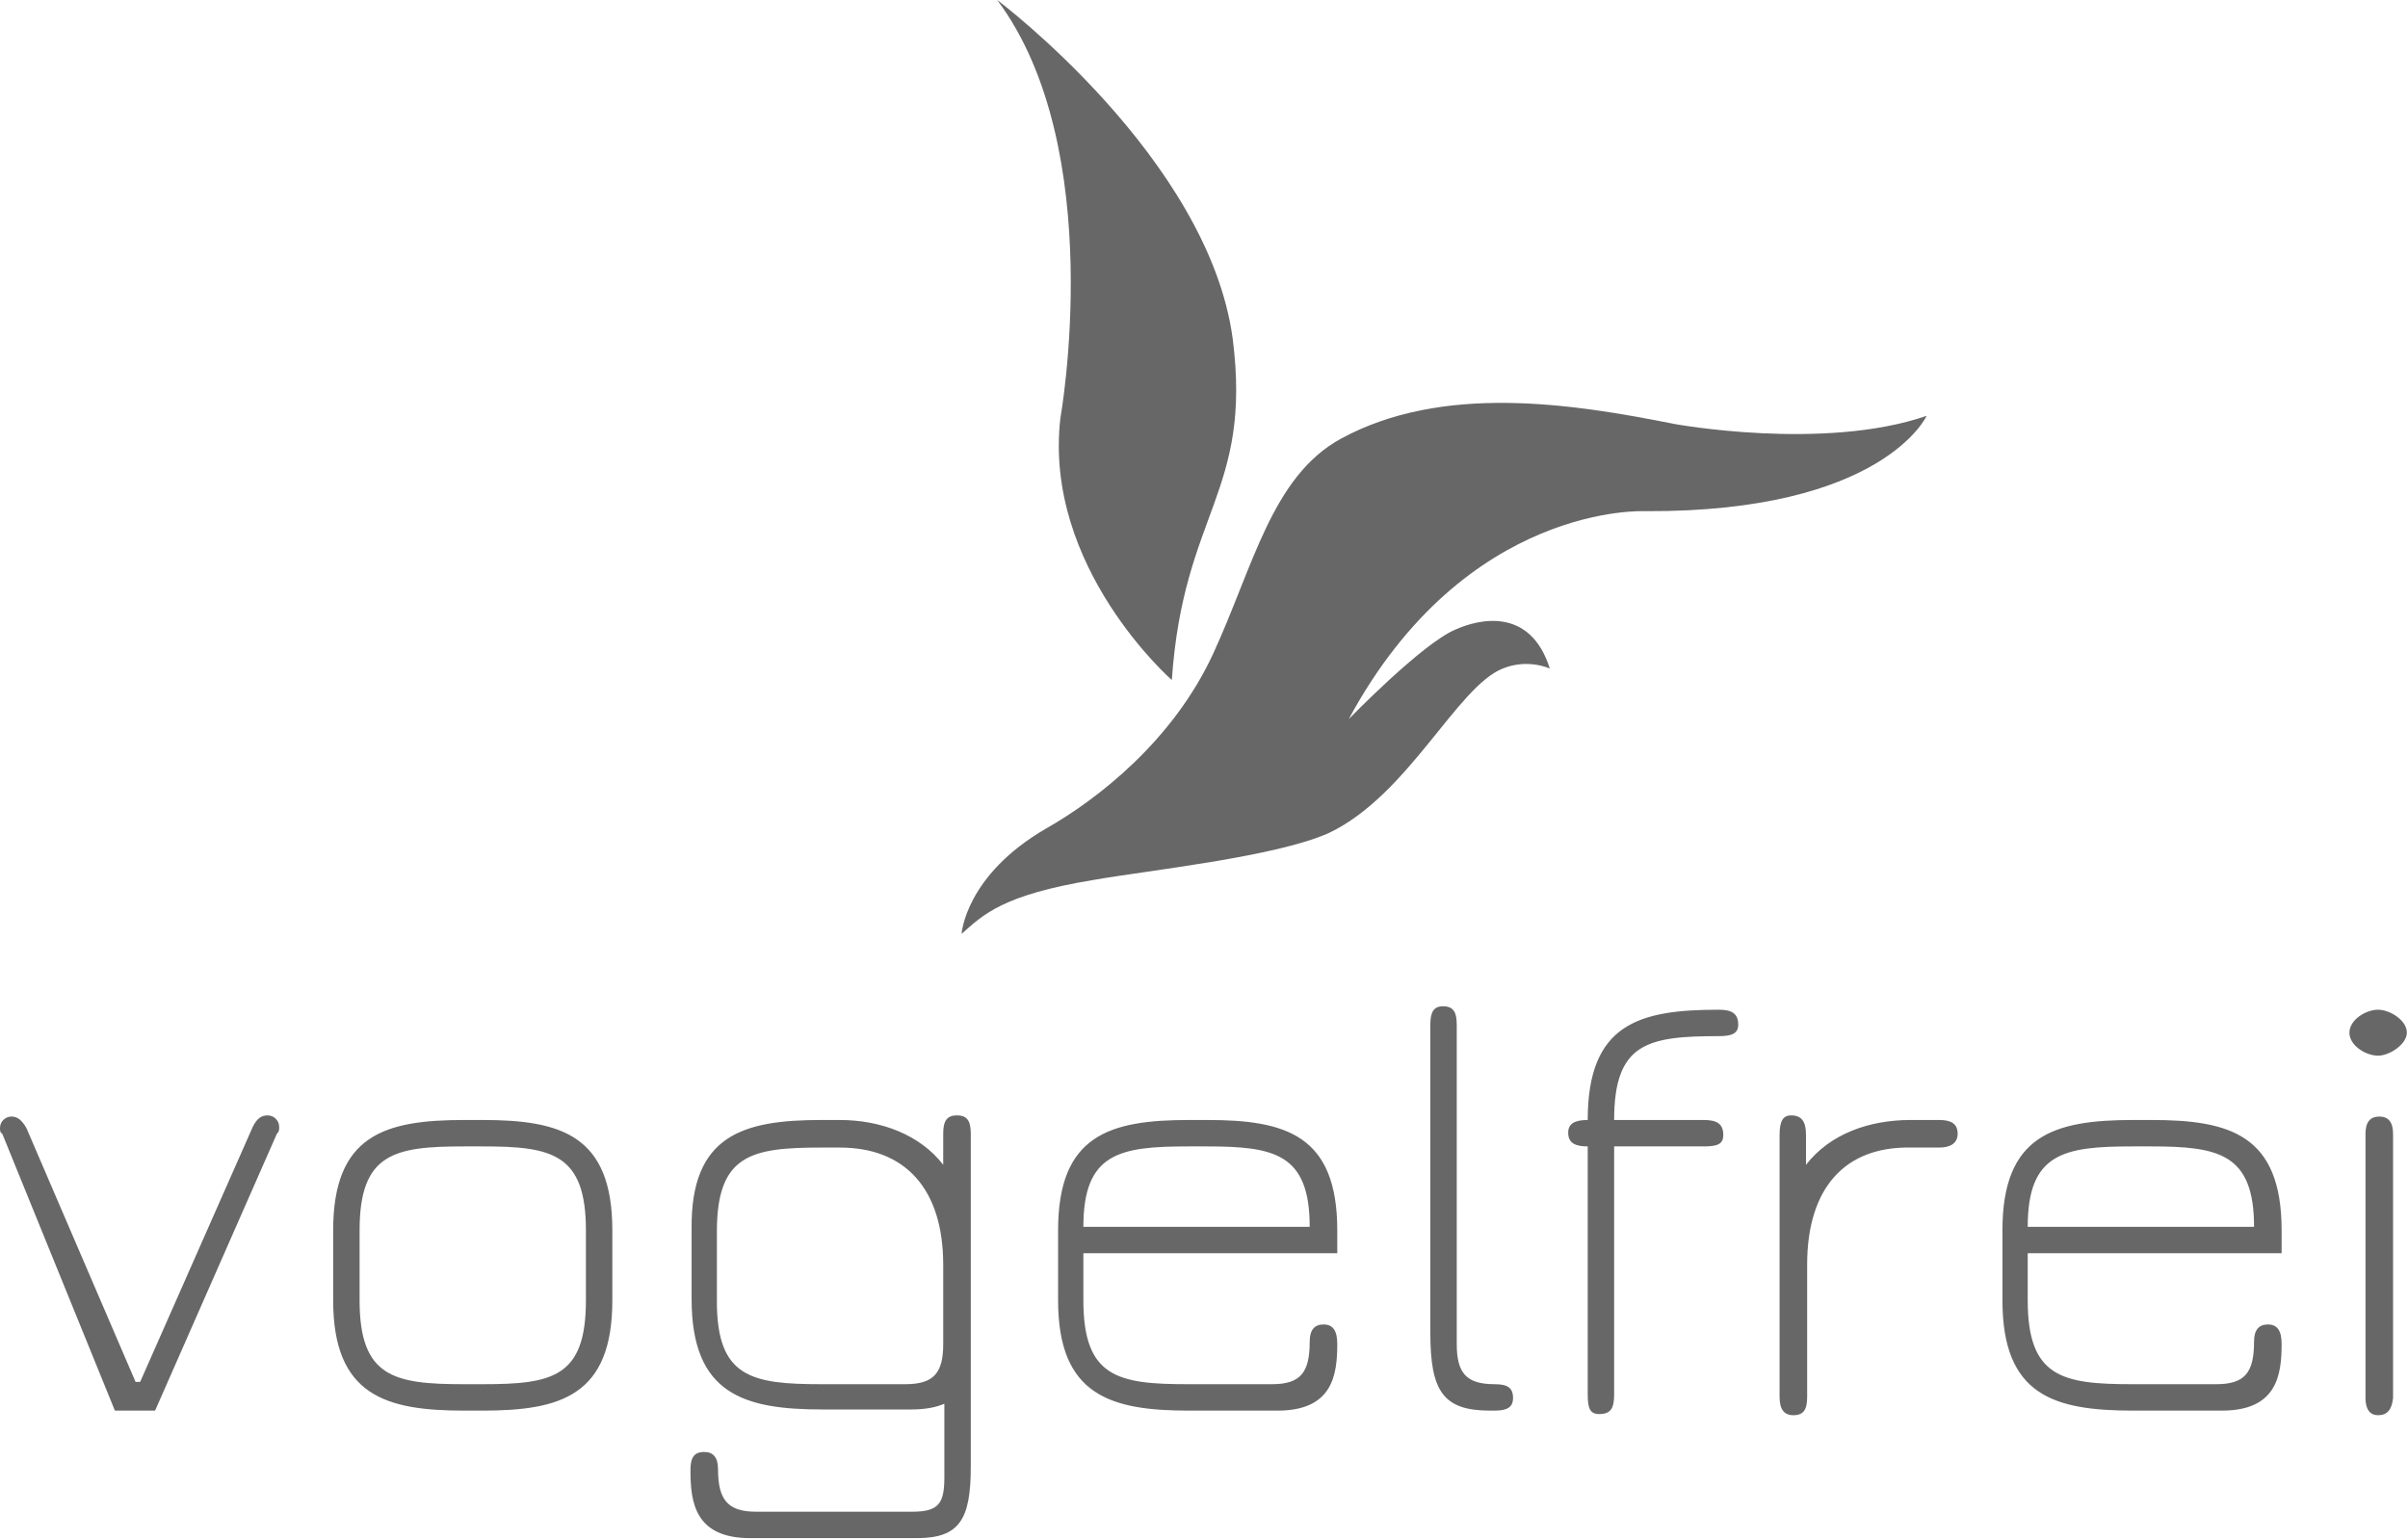 <svg version="1.1" id="Warstwa_1" xmlns="http://www.w3.org/2000/svg" x="0" y="0" viewBox="0 0 209.6 134" xml:space="preserve"><style>.st0{fill:#676767}</style><path class="st0" d="M.2 98.7c-.2-.1-.2-.3-.2-.5 0-.6.5-1 1-1s.9.3 1.3 1l9.5 22.1h.4L22 98.1c.4-.8.8-1 1.3-1s1 .4 1 1c0 .3 0 .4-.2.6l-10.6 24.1H10L.2 98.7zm40.2 24.1c-6.8 0-11.4-1.3-11.4-9.6v-6.1c0-8.3 4.5-9.6 11.4-9.6H42c6.8 0 11.3 1.3 11.3 9.6v6.1c0 8.3-4.5 9.6-11.3 9.6h-1.6zm1.6-2.3c6.1 0 9-.6 9-7.3v-6.1c0-6.7-3-7.3-9-7.3h-1.6c-6.1 0-9.1.6-9.1 7.3v6.1c0 6.7 3 7.3 9.1 7.3H42zm29.5-23h1.6c3.6 0 7 1.3 9 3.9v-2.7c0-1.1.3-1.6 1.2-1.6s1.2.5 1.2 1.6v29c0 4.6-1 6.2-4.7 6.2H65.3c-4.8 0-5.2-3.1-5.2-5.9 0-1.1.3-1.6 1.2-1.6.8 0 1.2.5 1.2 1.5 0 2.6.8 3.7 3.3 3.7h13.6c2.3 0 2.8-.7 2.8-3v-6.4c-.7.3-1.6.5-2.9.5h-7.7c-6.8 0-11.4-1.3-11.4-9.6V107c-.1-8.2 4.5-9.5 11.3-9.5m0 23h7.3c2.5 0 3.3-1 3.3-3.5v-6.9c0-6.6-3.3-10.2-9-10.2h-1.6c-6.1 0-9.1.6-9.1 7.3v6.1c0 6.6 3 7.2 9.1 7.2m44.8-11.4h-22v4.1c0 6.7 3 7.3 9.1 7.3h7.3c2.5 0 3.3-1 3.3-3.7 0-1 .4-1.5 1.2-1.5.8 0 1.2.5 1.2 1.7 0 2.7-.4 5.8-5.2 5.8h-7.7c-6.8 0-11.4-1.3-11.4-9.6v-6.1c0-8.3 4.5-9.6 11.4-9.6h1.6c6.8 0 11.3 1.3 11.3 9.6v2zm-12.9-9.3c-6 0-9.1.6-9.1 7H114c0-6.4-3.1-7-9-7h-1.6zm26.3 23c-4.1 0-5.2-1.7-5.2-6.8V89.2c0-1.1.3-1.6 1.1-1.6.9 0 1.2.5 1.2 1.6V117c0 2.5.8 3.5 3.3 3.5 1.1 0 1.6.3 1.6 1.2 0 .8-.5 1.1-1.6 1.1h-.4zm10.8-25.3h7.8c1.1 0 1.7.3 1.7 1.3 0 .8-.5 1-1.7 1h-7.8v21.6c0 1.2-.3 1.7-1.3 1.7-.8 0-1-.5-1-1.7V99.8c-1.1 0-1.7-.3-1.7-1.2 0-.8.6-1.1 1.7-1.1 0-8.4 4.5-9.6 11.4-9.6 1.1 0 1.7.3 1.7 1.3 0 .8-.6 1-1.7 1-6.2 0-9.1.6-9.1 7.3m16.8 12.6v11.5c0 1.1-.3 1.6-1.2 1.6-.8 0-1.2-.5-1.2-1.6V98.8c0-1.2.3-1.7 1-1.7.9 0 1.3.5 1.3 1.7v2.6c2.1-2.7 5.5-3.9 9.1-3.9h2.5c1 0 1.6.3 1.6 1.2 0 .8-.6 1.2-1.6 1.2h-2.5c-5.7-.1-9 3.5-9 10.2m41.2-1h-22v4.1c0 6.7 3 7.3 9.1 7.3h7.3c2.5 0 3.3-1 3.3-3.7 0-1 .4-1.5 1.2-1.5.8 0 1.2.5 1.2 1.7 0 2.7-.4 5.8-5.2 5.8h-7.7c-6.9 0-11.4-1.3-11.4-9.6v-6.1c0-8.3 4.5-9.6 11.4-9.6h1.6c6.8 0 11.3 1.3 11.3 9.6v2zm-12.9-9.3c-6 0-9.1.6-9.1 7h19.7c0-6.4-3.1-7-9-7h-1.6zM207 87.9c1 0 2.5.9 2.5 2 0 1-1.5 2-2.5 2-1.1 0-2.5-.9-2.5-2s1.4-2 2.5-2m0 35.3c-.7 0-1.1-.5-1.1-1.5v-23c0-1 .4-1.5 1.2-1.5s1.2.5 1.2 1.5v23c-.1 1-.5 1.5-1.3 1.5m-105-64s-11.2-9.8-9.7-22.8c0 0 4.2-23.4-5.5-36.4 0 0 18.4 13.8 20.5 29.5 1.7 13.4-4.3 15.1-5.3 29.7"/><path class="st0" d="M83.7 81.3s.3-5.1 7.4-9.2c4.4-2.5 11-7.6 14.5-15.2s5.1-15.4 11.1-18.7c8.8-4.8 20-3.1 29-1.3 0 0 13 2.4 22-.7 0 0-3.8 8.4-24.5 8.3 0 0-15.6-.8-25.8 18.1 0 0 6.4-6.6 9.3-7.8 2-.9 6.5-2 8.2 3.4 0 0-1.9-.9-4.1 0-4 1.6-8.2 11-15.1 14.3-4.6 2.1-16 3.3-20.5 4.1-7.9 1.3-9.6 3-11.5 4.7"/></svg>